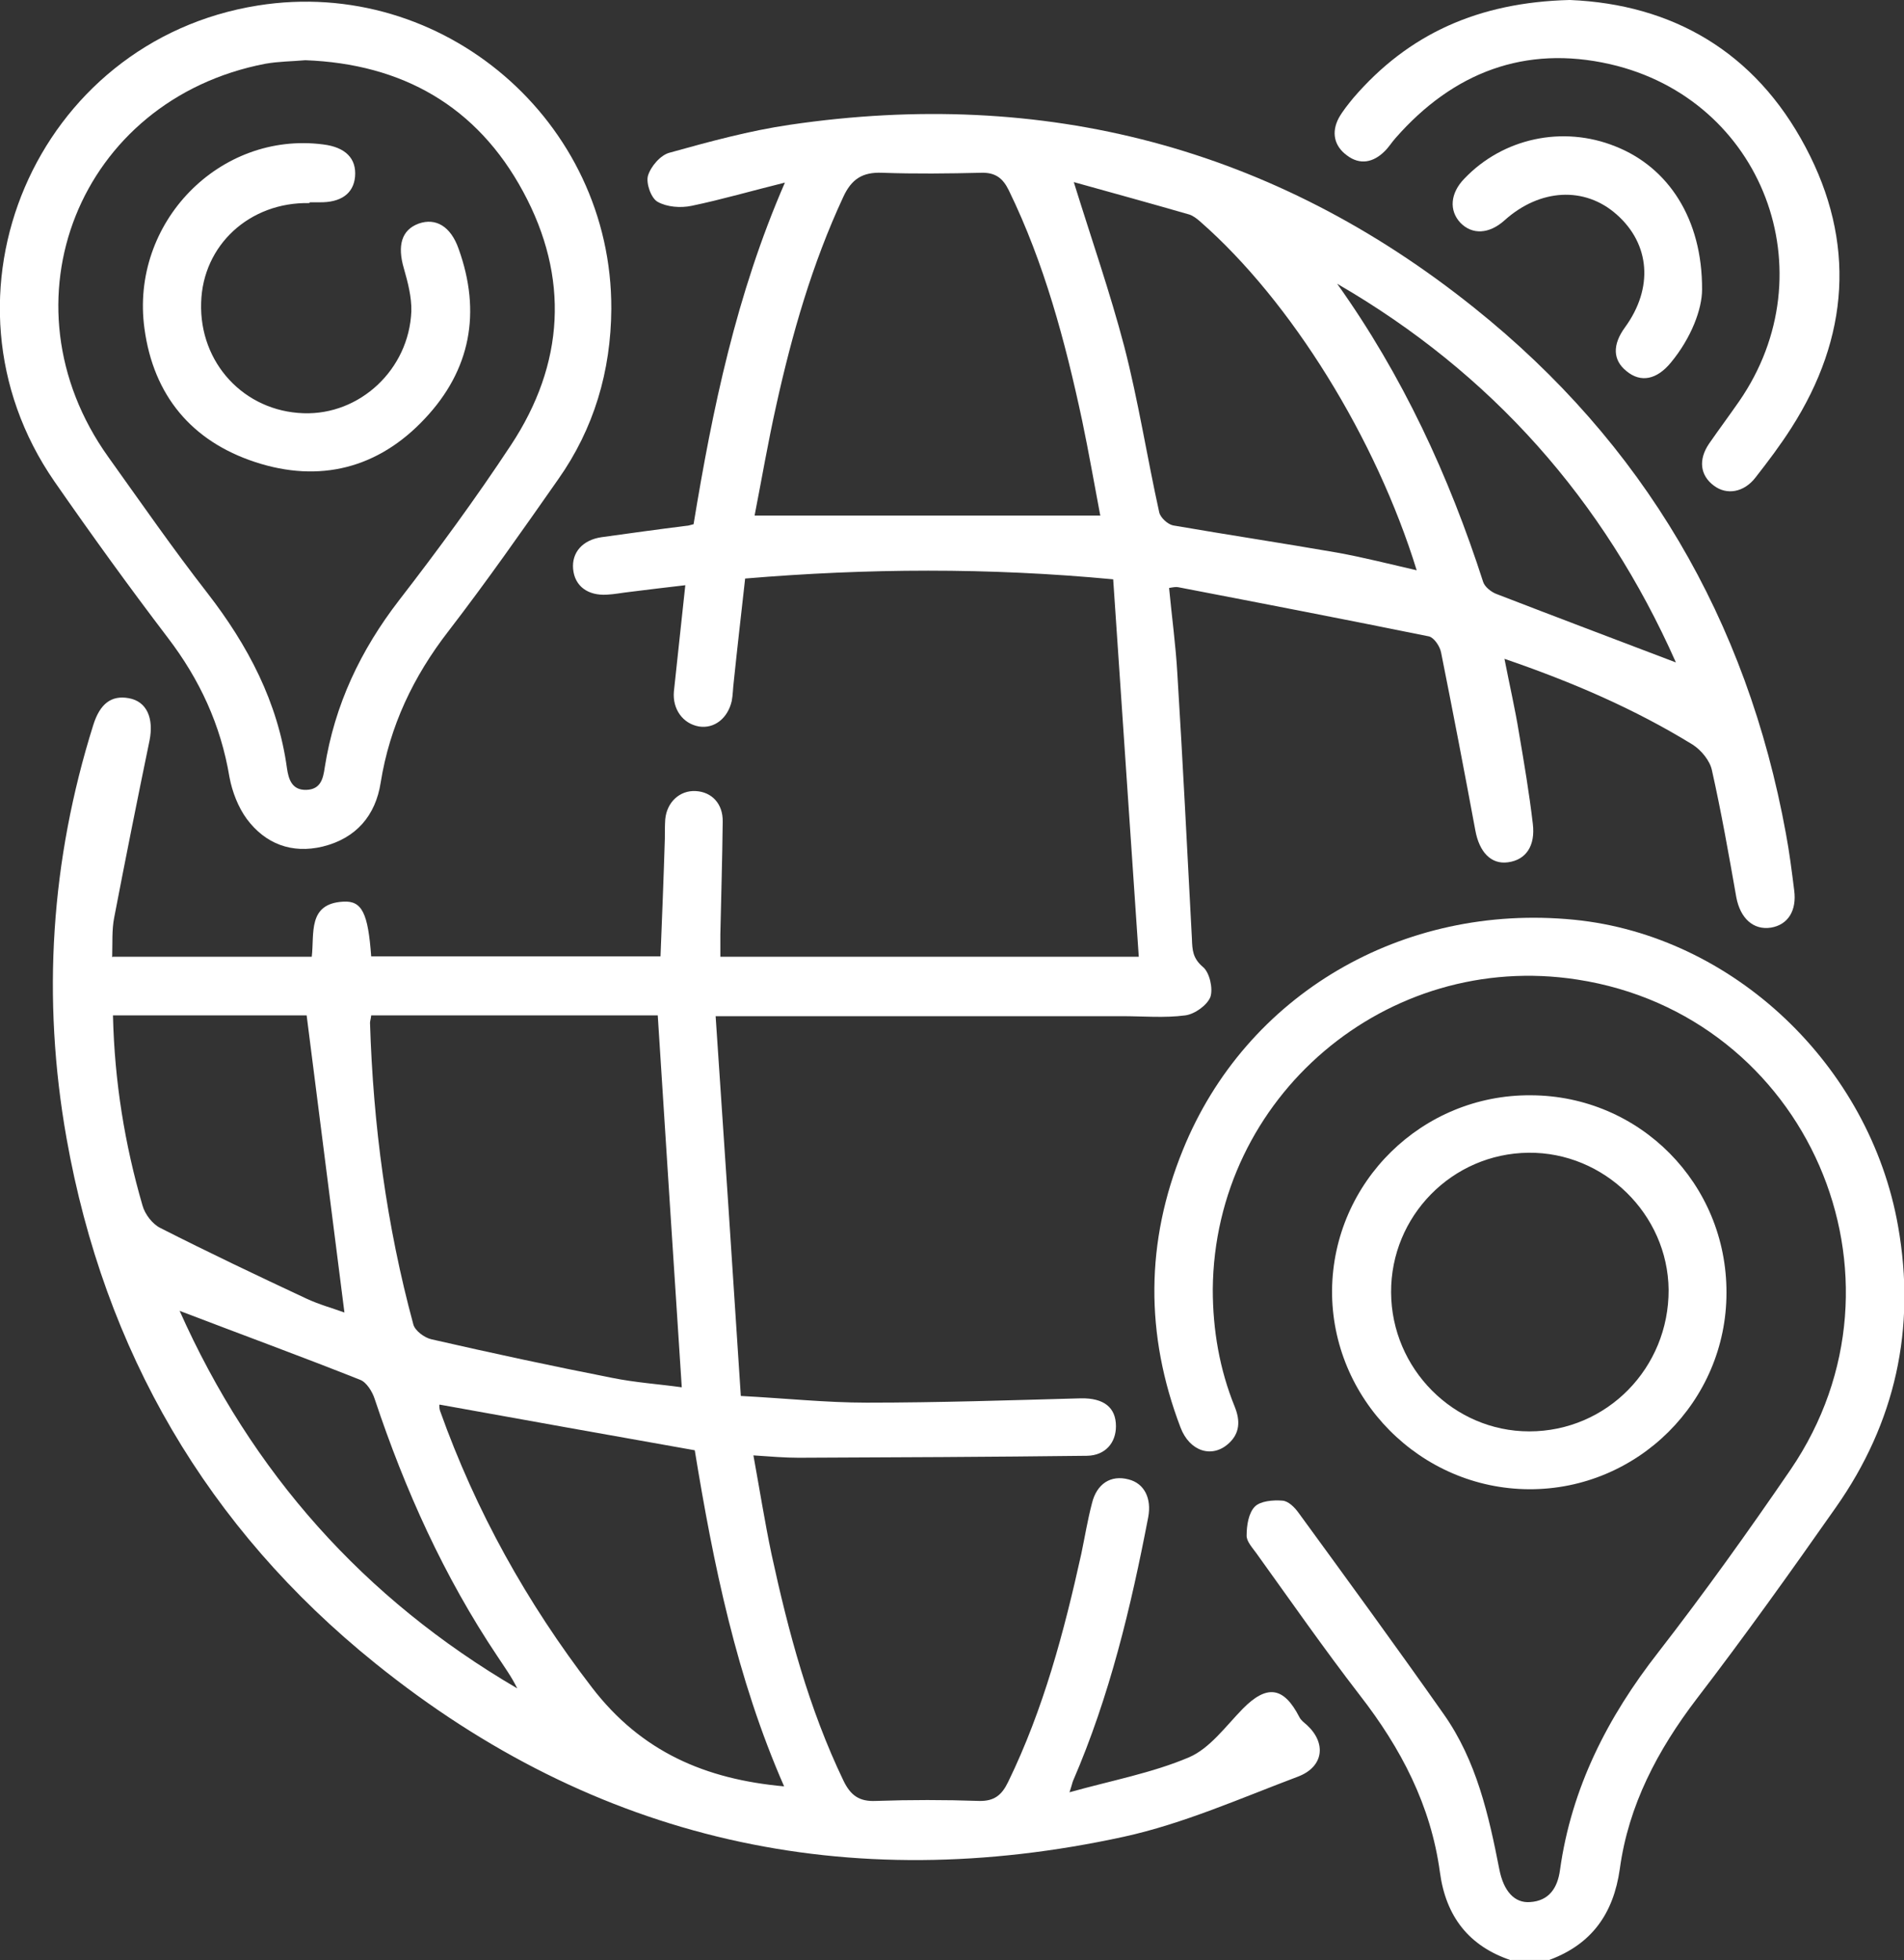 <?xml version="1.0" encoding="UTF-8"?>
<svg id="Layer_1" data-name="Layer 1" xmlns="http://www.w3.org/2000/svg" viewBox="0 0 48.37 49.81">
  <rect x="0" y="0" width="48.37" height="49.81" fill="#333333" stroke="none"/>
  <defs>
    <style>
      .cls-1 {
        fill: #fff;
      }
    </style>
  </defs>
  <path class="cls-1" d="M38.39,49.81c-1.08-.36-1.66-1.12-1.81-2.24-.23-1.7-.99-3.15-2.03-4.49-.91-1.18-1.76-2.4-2.63-3.61-.1-.14-.26-.31-.25-.46,0-.25,.05-.57,.21-.73,.14-.14,.46-.17,.7-.15,.15,.01,.31,.17,.41,.31,1.24,1.7,2.48,3.4,3.69,5.12,.83,1.18,1.14,2.56,1.41,3.94,.11,.56,.39,.86,.78,.83,.49-.03,.7-.37,.76-.81,.29-2.09,1.21-3.89,2.5-5.54,1.17-1.51,2.28-3.06,3.36-4.64,3.33-4.89,.42-11.55-5.42-12.45-4.84-.75-9.22,2.98-9.26,7.87,0,1.03,.17,2.03,.56,2.99,.14,.35,.13,.67-.16,.93-.42,.38-.99,.2-1.22-.41-.9-2.36-.89-4.72,.06-7.05,1.6-3.95,5.58-6.28,9.94-5.85,4.03,.4,7.51,3.69,8.23,7.79,.46,2.6-.07,4.99-1.58,7.14-1.15,1.64-2.32,3.28-3.54,4.87-.99,1.3-1.73,2.7-1.95,4.32-.16,1.13-.71,1.91-1.79,2.31h-.97Z"/>
  <path class="cls-1" d="M2.87,24.31H7.92c.07-.59-.11-1.35,.8-1.4,.48-.03,.63,.3,.71,1.39h7.35c.04-1,.08-2,.11-2.99,0-.16,0-.33,.01-.49,.04-.44,.37-.74,.77-.72,.41,.02,.7,.32,.69,.78-.01,.96-.04,1.91-.06,2.87,0,.18,0,.35,0,.56h10.63c-.22-3.2-.43-6.38-.65-9.59-3.18-.3-6.24-.28-9.35-.02-.1,.9-.2,1.76-.29,2.63-.02,.16-.02,.32-.05,.48-.1,.44-.44,.71-.83,.65-.41-.07-.68-.44-.64-.89,.09-.87,.19-1.74,.29-2.7-.5,.06-.95,.11-1.41,.17-.19,.02-.38,.06-.58,.07-.49,.03-.82-.22-.86-.65-.04-.42,.24-.74,.72-.81,.72-.1,1.44-.2,2.16-.29,.05,0,.09-.02,.18-.04,.48-2.92,1.08-5.83,2.32-8.68-.85,.21-1.6,.43-2.37,.59-.28,.06-.63,.03-.86-.1-.17-.09-.3-.47-.25-.66,.07-.24,.32-.53,.55-.59,1.01-.28,2.03-.56,3.06-.71,6.45-.95,12.29,.57,17.38,4.65,4.3,3.44,6.93,7.93,7.92,13.36,.09,.48,.15,.96,.21,1.44,.07,.52-.16,.88-.59,.95-.45,.07-.78-.24-.88-.77-.19-1.08-.38-2.16-.62-3.23-.05-.24-.27-.51-.49-.65-1.48-.91-3.06-1.59-4.78-2.18,.13,.67,.27,1.27,.37,1.89,.13,.76,.26,1.53,.35,2.3,.07,.57-.18,.92-.63,.98-.43,.06-.73-.26-.83-.81-.28-1.51-.57-3.02-.87-4.52-.03-.16-.18-.38-.31-.41-2.12-.43-4.24-.84-6.37-1.25-.06-.01-.12,0-.23,.02,.07,.74,.17,1.46,.21,2.18,.14,2.25,.25,4.49,.37,6.74,.01,.28,.02,.49,.28,.71,.17,.14,.26,.55,.19,.76-.08,.21-.4,.44-.64,.47-.53,.07-1.07,.02-1.6,.02-3.22,0-6.45,0-9.67,0-.17,0-.35,0-.66,0,.22,3.24,.43,6.41,.64,9.65,1.14,.06,2.17,.17,3.2,.17,1.81,0,3.63-.06,5.44-.11,.58-.01,.89,.23,.89,.71,0,.42-.27,.74-.73,.75-2.44,.03-4.89,.04-7.33,.05-.35,0-.71-.03-1.15-.06,.16,.88,.29,1.7,.46,2.51,.43,1.98,.95,3.93,1.83,5.76,.18,.37,.4,.53,.82,.51,.87-.03,1.75-.03,2.62,0,.39,.01,.58-.15,.74-.48,.9-1.85,1.42-3.81,1.86-5.8,.09-.43,.16-.86,.27-1.28,.12-.5,.48-.73,.93-.61,.4,.1,.59,.48,.5,.96-.44,2.29-.98,4.55-1.91,6.7-.02,.05-.03,.11-.09,.29,1.07-.3,2.1-.49,3.04-.89,.53-.23,.93-.79,1.36-1.23,.61-.62,1.04-.57,1.44,.21,.04,.08,.12,.14,.19,.2,.5,.46,.43,1.06-.22,1.31-1.46,.55-2.92,1.2-4.43,1.53-7.02,1.53-13.42,.11-19.02-4.41-4.27-3.44-6.88-7.93-7.84-13.34-.63-3.56-.4-7.06,.68-10.5,.17-.54,.46-.76,.9-.68,.46,.08,.64,.51,.53,1.07-.31,1.5-.61,3-.9,4.51-.06,.31-.04,.64-.05,1Zm6.56,1.49c-.01,.1-.03,.14-.03,.19,.08,2.59,.42,5.15,1.1,7.66,.04,.16,.28,.34,.46,.38,1.53,.35,3.06,.68,4.59,.98,.59,.12,1.2,.16,1.77,.24-.21-3.2-.41-6.32-.61-9.45h-7.28ZM27.95,13.09c-.15-.79-.29-1.6-.46-2.41-.43-2.01-.96-3.99-1.86-5.84-.15-.31-.34-.46-.7-.45-.84,.02-1.68,.03-2.52,0-.5-.02-.78,.16-.99,.62-.79,1.7-1.3,3.48-1.7,5.29-.21,.94-.37,1.88-.55,2.8h8.79ZM11.16,35.7s0,.1,.02,.15c.91,2.55,2.2,4.87,3.86,7.03,1.26,1.64,2.89,2.33,4.88,2.51-1.21-2.76-1.8-5.66-2.27-8.54-2.19-.39-4.33-.77-6.48-1.16ZM27.28,4.63c.45,1.45,.92,2.8,1.28,4.17,.36,1.39,.58,2.82,.89,4.22,.03,.13,.21,.3,.35,.33,1.39,.24,2.78,.45,4.16,.69,.67,.12,1.33,.29,2.03,.45-1.03-3.34-3.18-6.83-5.5-8.86-.08-.07-.18-.15-.28-.18-.97-.28-1.95-.55-2.92-.82ZM2.87,25.81c.04,1.68,.3,3.27,.75,4.82,.06,.22,.25,.47,.45,.57,1.22,.62,2.46,1.21,3.7,1.79,.34,.16,.71,.26,.98,.36-.32-2.52-.64-5.03-.96-7.55H2.87Zm39.7-8.99c-1.83-4.12-4.68-7.34-8.6-9.61,1.66,2.33,2.84,4.88,3.71,7.58,.04,.12,.2,.25,.33,.3,1.5,.58,3.01,1.15,4.56,1.74ZM4.56,33.3c1.83,4.11,4.68,7.32,8.58,9.6-.14-.29-.33-.55-.5-.81-1.36-2.03-2.35-4.23-3.12-6.54-.06-.19-.21-.43-.37-.49-1.51-.6-3.04-1.16-4.58-1.75Z"/>
  <path class="cls-1" d="M15.53,7.85c-.01,1.58-.44,3.04-1.35,4.33-.91,1.3-1.82,2.6-2.79,3.86-.89,1.15-1.49,2.41-1.72,3.85-.13,.83-.62,1.41-1.47,1.62-.79,.19-1.46-.07-1.93-.7-.22-.3-.37-.69-.44-1.06-.22-1.33-.76-2.49-1.57-3.55-.99-1.3-1.95-2.63-2.88-3.97C-1.87,7.52,.91,1.04,6.55,.14c4.7-.75,9,2.94,8.98,7.71ZM7.76,1.53c-.34,.03-.68,.03-1.02,.09C2.01,2.53-.05,7.69,2.75,11.61c.83,1.16,1.64,2.33,2.52,3.46,1.03,1.33,1.79,2.77,2.02,4.45,.04,.27,.12,.56,.49,.55,.37-.01,.43-.29,.47-.57,.25-1.59,.91-2.98,1.89-4.25,.99-1.28,1.95-2.59,2.84-3.94,1.36-2.06,1.49-4.26,.31-6.44-1.17-2.17-3.07-3.25-5.54-3.34Z"/>
  <path class="cls-1" d="M43.86,32.85c0,2.76-2.26,5-5.01,4.99-2.77-.01-5.03-2.3-5.01-5.06,.03-2.75,2.29-4.97,5.05-4.95,2.77,.01,4.98,2.25,4.97,5.02Zm-8.52-.01c.01,1.94,1.59,3.53,3.51,3.53,1.97,0,3.55-1.61,3.54-3.6-.02-1.92-1.64-3.5-3.56-3.48-1.94,.02-3.5,1.61-3.49,3.55Z"/>
  <path class="cls-1" d="M39.89,0c2.58,.11,4.69,1.3,5.98,3.74,1.28,2.41,1.11,4.83-.36,7.13-.28,.44-.59,.85-.91,1.26-.29,.38-.73,.46-1.06,.21-.35-.26-.4-.66-.12-1.07,.25-.36,.51-.71,.76-1.07,2.27-3.28,.61-7.68-3.28-8.57-2.16-.49-3.98,.21-5.44,1.87-.1,.11-.17,.23-.28,.34-.29,.29-.63,.36-.96,.11-.33-.24-.4-.59-.21-.95,.1-.18,.24-.35,.37-.51,1.4-1.63,3.18-2.43,5.49-2.49Z"/>
  <path class="cls-1" d="M43.24,7.36c0,.49-.27,1.22-.79,1.85-.36,.44-.77,.52-1.13,.22-.35-.28-.36-.67-.04-1.11,.73-1,.64-2.12-.21-2.87-.81-.72-1.95-.66-2.85,.15-.39,.35-.82,.37-1.12,.06-.29-.31-.26-.75,.1-1.12,.98-1.03,2.5-1.36,3.84-.82,1.34,.53,2.21,1.84,2.2,3.64Z"/>
  <path class="cls-1" d="M7.86,5.16c-1.52-.03-2.71,1.07-2.75,2.53-.05,1.53,1.09,2.76,2.6,2.81,1.43,.05,2.68-1.11,2.74-2.59,.01-.36-.09-.74-.19-1.09-.17-.58-.06-.98,.38-1.14,.43-.15,.81,.07,1.01,.64,.58,1.61,.31,3.08-.86,4.32-1.18,1.26-2.67,1.64-4.31,1.1-1.61-.53-2.58-1.69-2.81-3.39-.37-2.69,1.91-5.02,4.54-4.68,.57,.07,.85,.36,.81,.82-.04,.43-.36,.66-.91,.65-.08,0-.16,0-.24,0Z"/>
</svg>